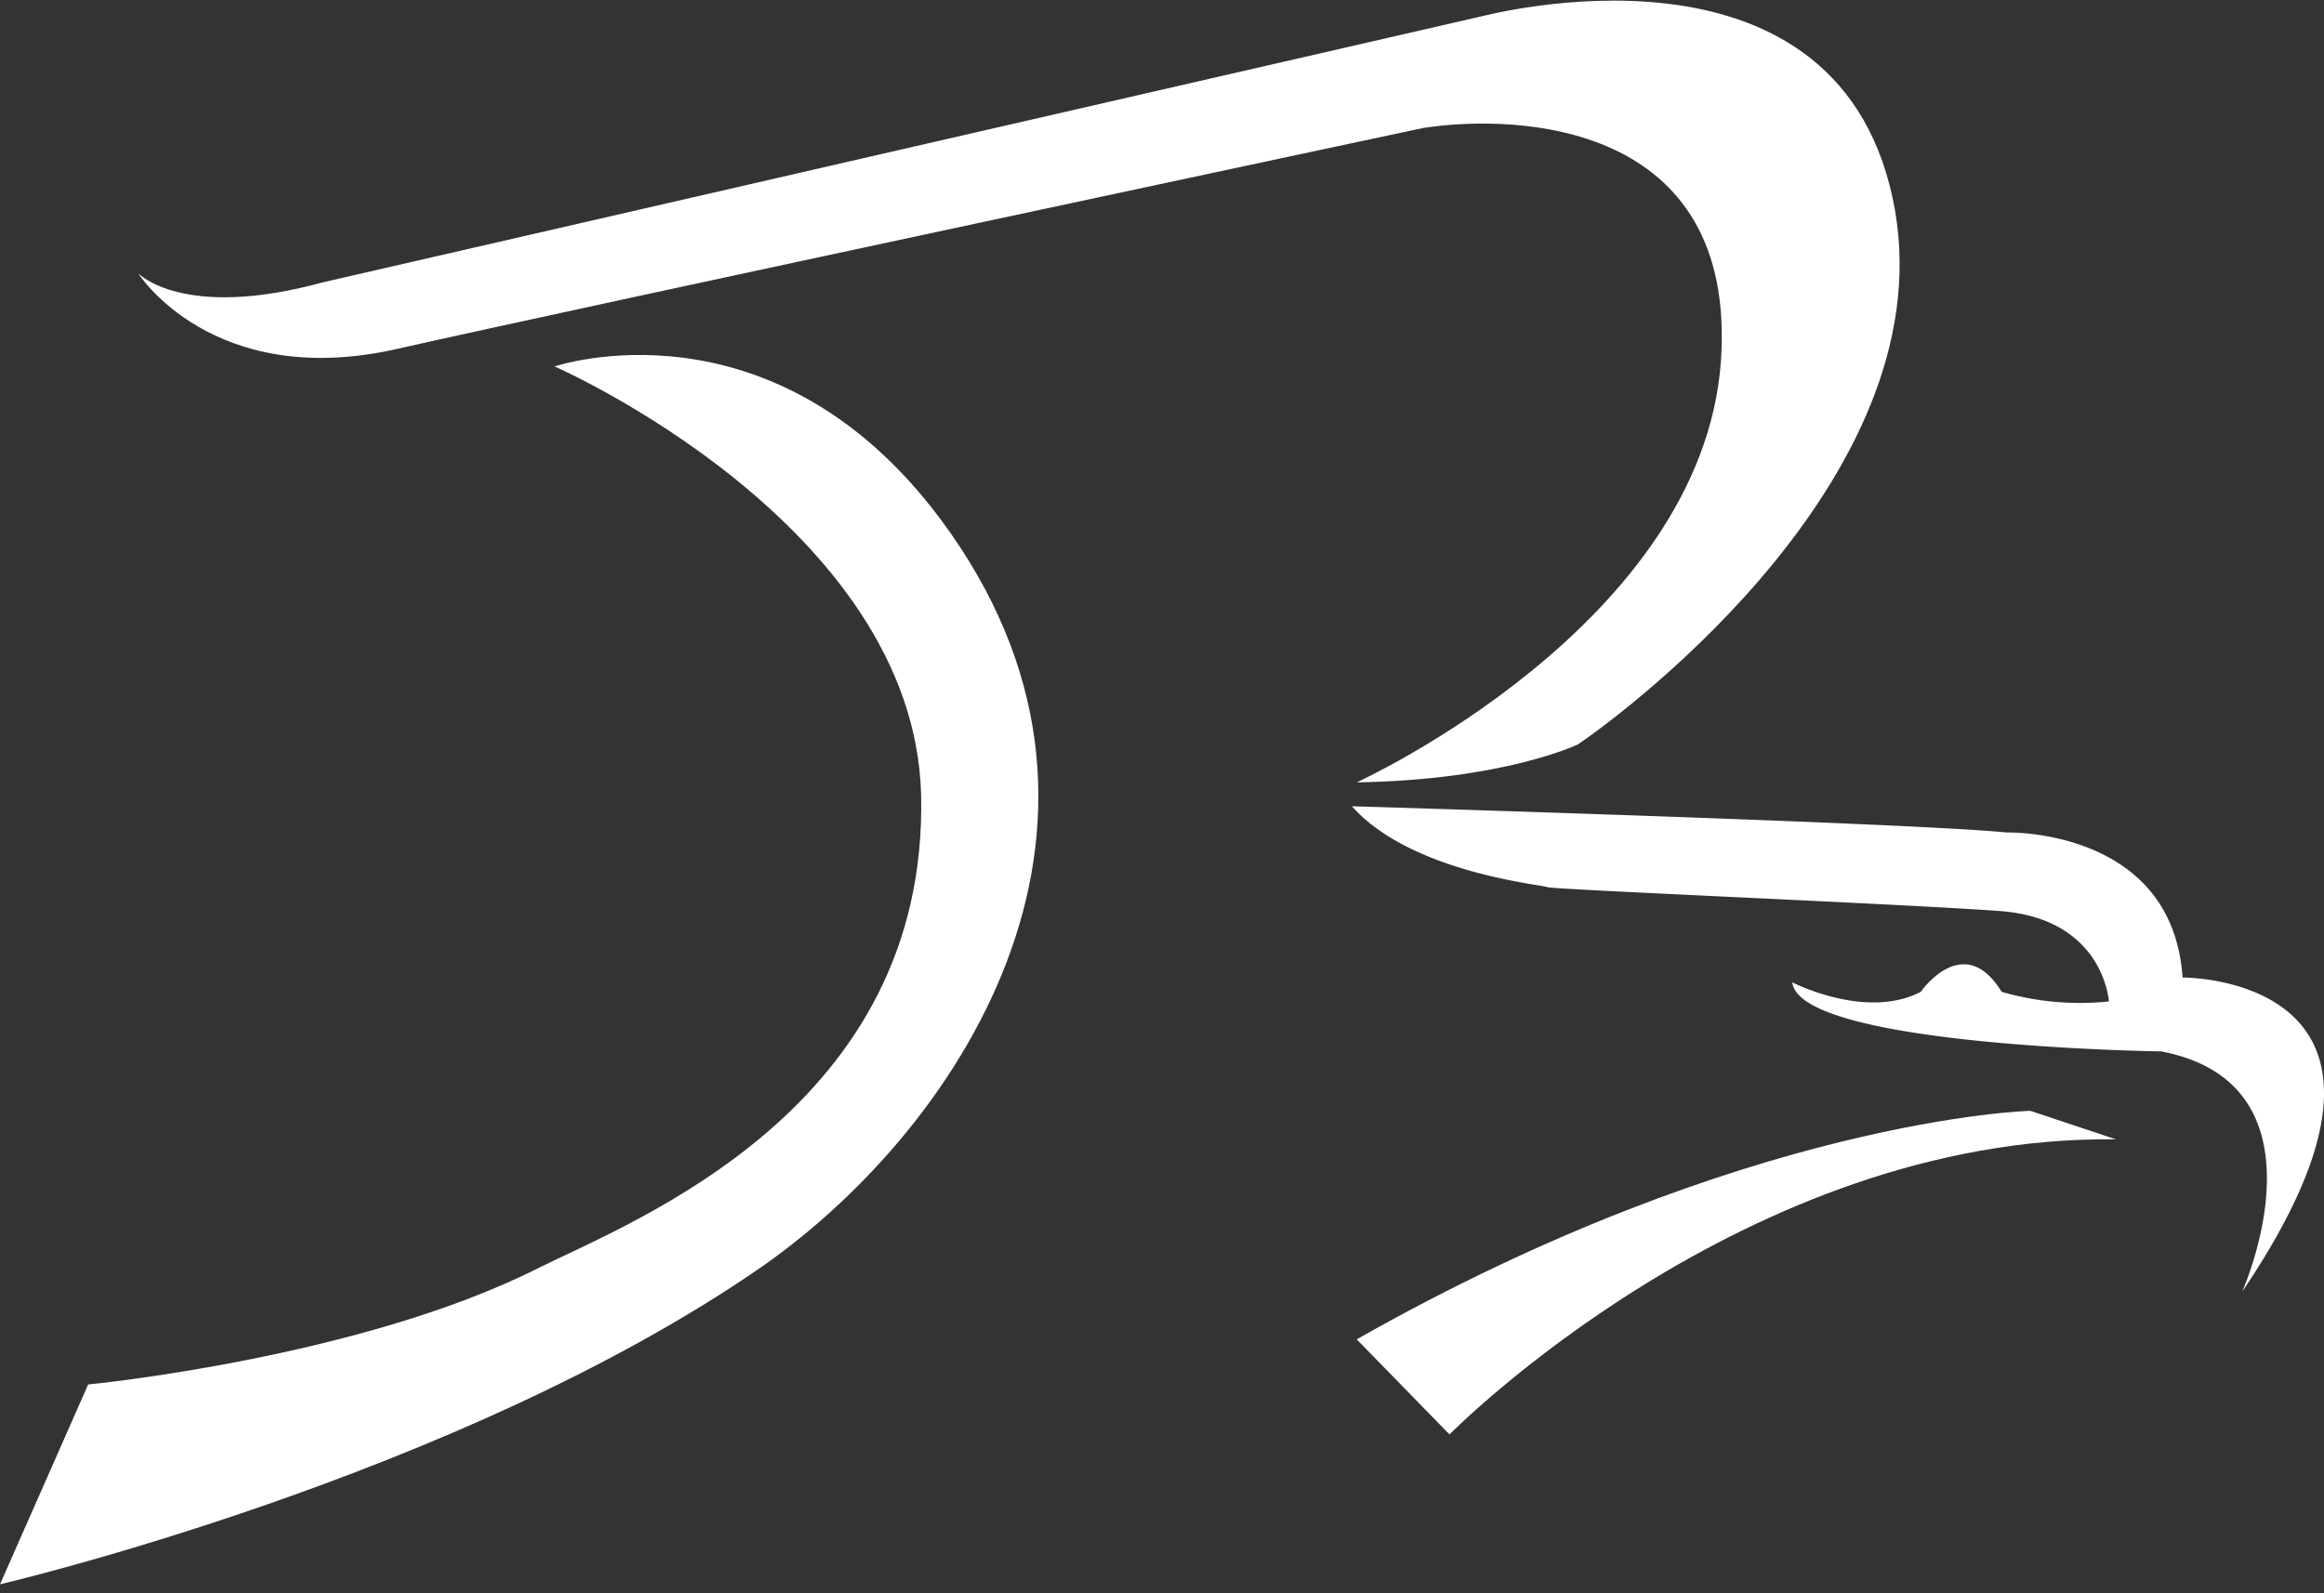 <svg id="Calque_1" data-name="Calque 1" xmlns="http://www.w3.org/2000/svg" viewBox="0 0 140 96"><rect x="0" y="0" width="140" height="96" fill="#333333" stroke="none"/><defs><style>.cls-1{fill:#fff;}</style></defs><path class="cls-1" d="M5.31,83.42s16.34-1.58,27.09-7c5.74-2.86,23.52-9.6,23.09-28.53-.43-16.34-22.08-25.81-22.08-25.81s13.05-4.44,23.23,9.18C70,49.15,58.21,67.65,46,76.25,27.67,89,0,95.46,0,95.46Z"/><path class="cls-1" d="M87.32,86.43s17.78-18.07,40.15-17.78l-5.16-1.72s-17.07.43-40.58,13.77Z"/><path class="cls-1" d="M8.32,16.46S11,19.33,19.5,17c0,0,69.25-15.91,69.68-16S110.4-4.62,114,11.87,97.79,43,95.06,44.85c0,0-4.44,2.15-13.33,2.29,0,0,20.79-9.46,21.94-25.37,1-14.49-12.34-14.92-17.93-14.06,0,0-51.18,10.9-61.94,13.34C12.76,23.49,8.32,16.46,8.32,16.46Z"/><path class="cls-1" d="M81.44,48.58s33.7,1,39.43,1.58c0,0,10-.29,10.61,8.74,0,0,16.49-.14,3.59,18.93,0,0,5.59-12.48-4.88-14.48,0,0-21.79-.29-22.22-4.16,0,0,4.44,2.29,7.74.57,0,0,2.58-3.73,4.87,0a16.85,16.85,0,0,0,6.46.58s-.29-5-6.6-5.45S93.49,53.6,93.2,53.45,85,52.59,81.44,48.58Z"/></svg>